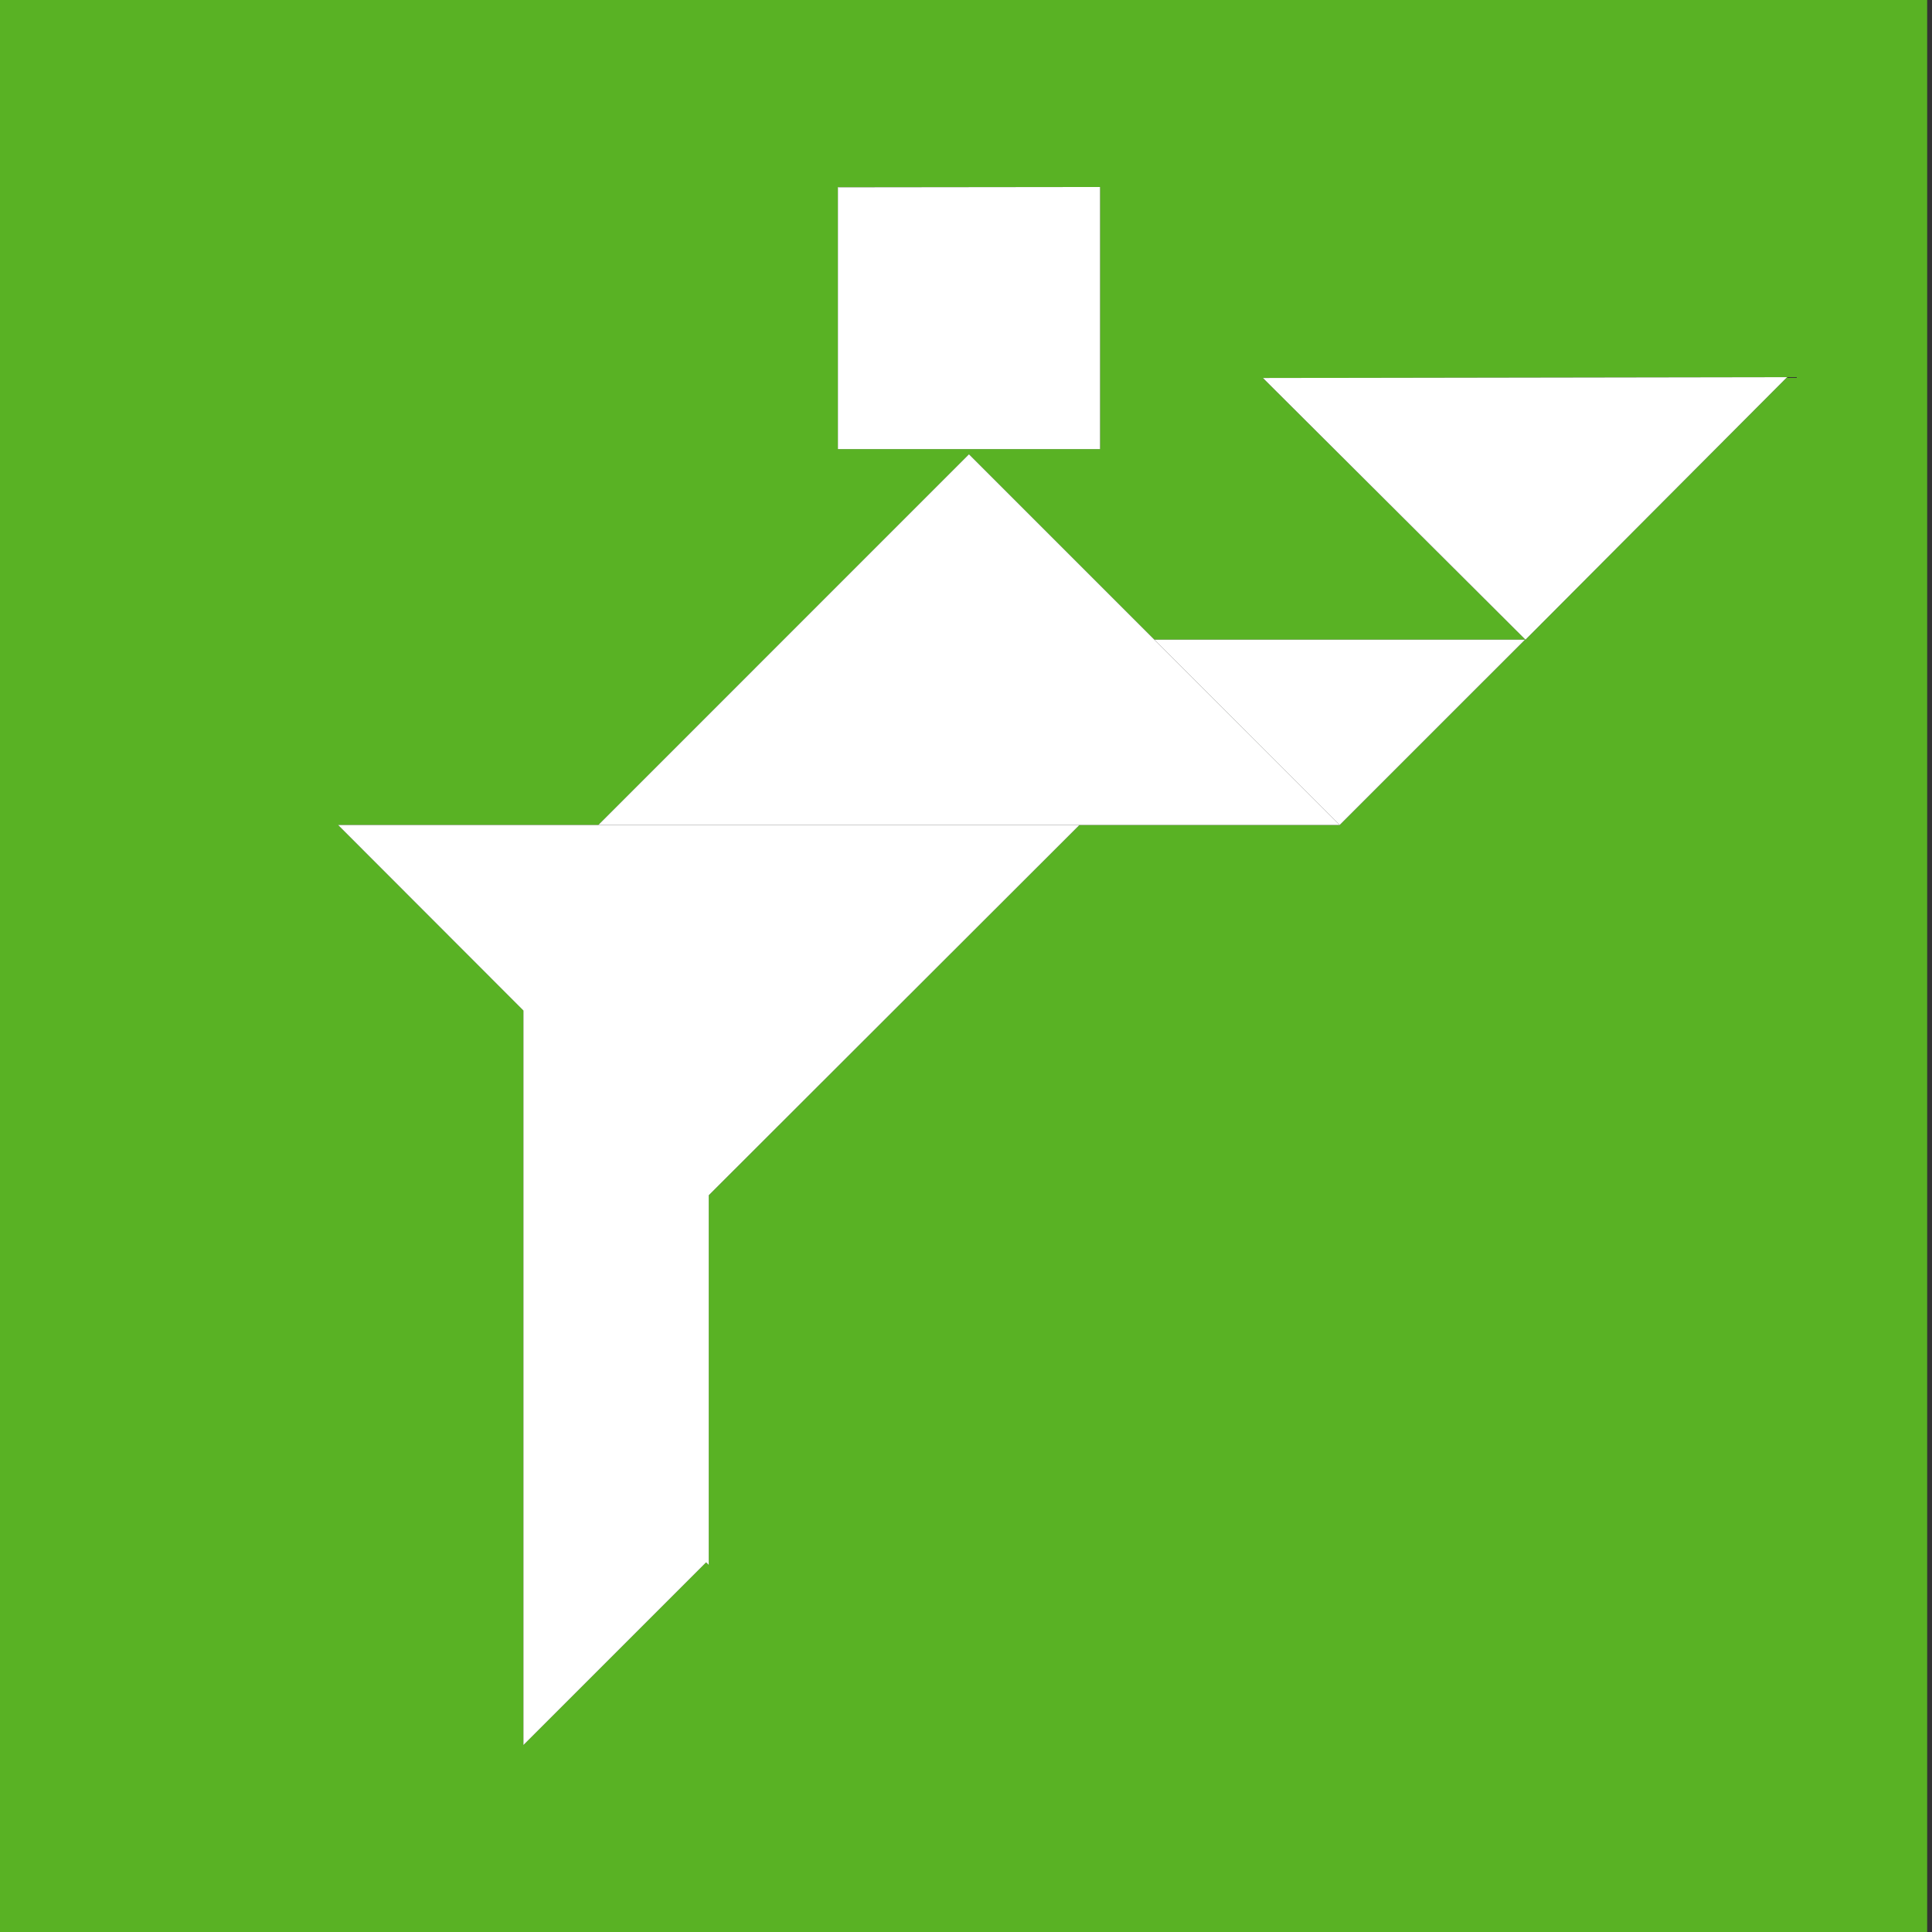 <?xml version="1.0" encoding="utf-8"?>
<!-- Generator: Adobe Illustrator 21.0.2, SVG Export Plug-In . SVG Version: 6.00 Build 0)  -->
<svg version="1.2" baseProfile="tiny" id="Laag_1" xmlns="http://www.w3.org/2000/svg" xmlns:xlink="http://www.w3.org/1999/xlink"
	 x="0px" y="0px" viewBox="0 0 400 400" xml:space="preserve">
<rect x="0" y="0" width="400" height="400" fill="#333333" stroke="none"/>
<g>
	<path fill="#59B224" d="M-1,400h400V0H-1V400z M370,78.083l-54.168,54.353L261.48,78.258L370,78.083z M173.479,38.713l0.058-0.001
		l0.01,0.064l54.207-0.059V92.98l-54.275-0.002V38.713z M200.53,94.142l0.087-0.084l76.749,76.747l-38.369-38.37l76.739,0.001
		l-38.37,38.368l-153.488-0.001L200.53,94.142z M223.488,170.805l-76.749,76.658v76.545l-0.545-0.544l-37.824,37.824v-75.567v-1.172
		v-75.328L70,170.805H223.488z"/>
	<polygon fill="#FFFFFF" points="238.996,132.435 277.365,170.805 315.735,132.436 	"/>
	<polygon fill="#FFFFFF" points="370,78.083 261.48,78.258 315.832,132.435 	"/>
	<polygon fill="#FFFFFF" points="227.754,38.717 173.547,38.776 173.538,38.712 173.479,38.713 173.479,92.979 227.754,92.98 	"/>
	<polygon fill="#FFFFFF" points="108.37,284.549 108.37,285.721 108.37,361.288 146.194,323.464 146.739,324.008 146.739,247.463 
		223.488,170.805 70,170.805 108.37,209.221 	"/>
	<polygon fill="#FFFFFF" points="200.617,94.058 200.53,94.142 123.878,170.804 277.365,170.805 	"/>
</g>
</svg>

